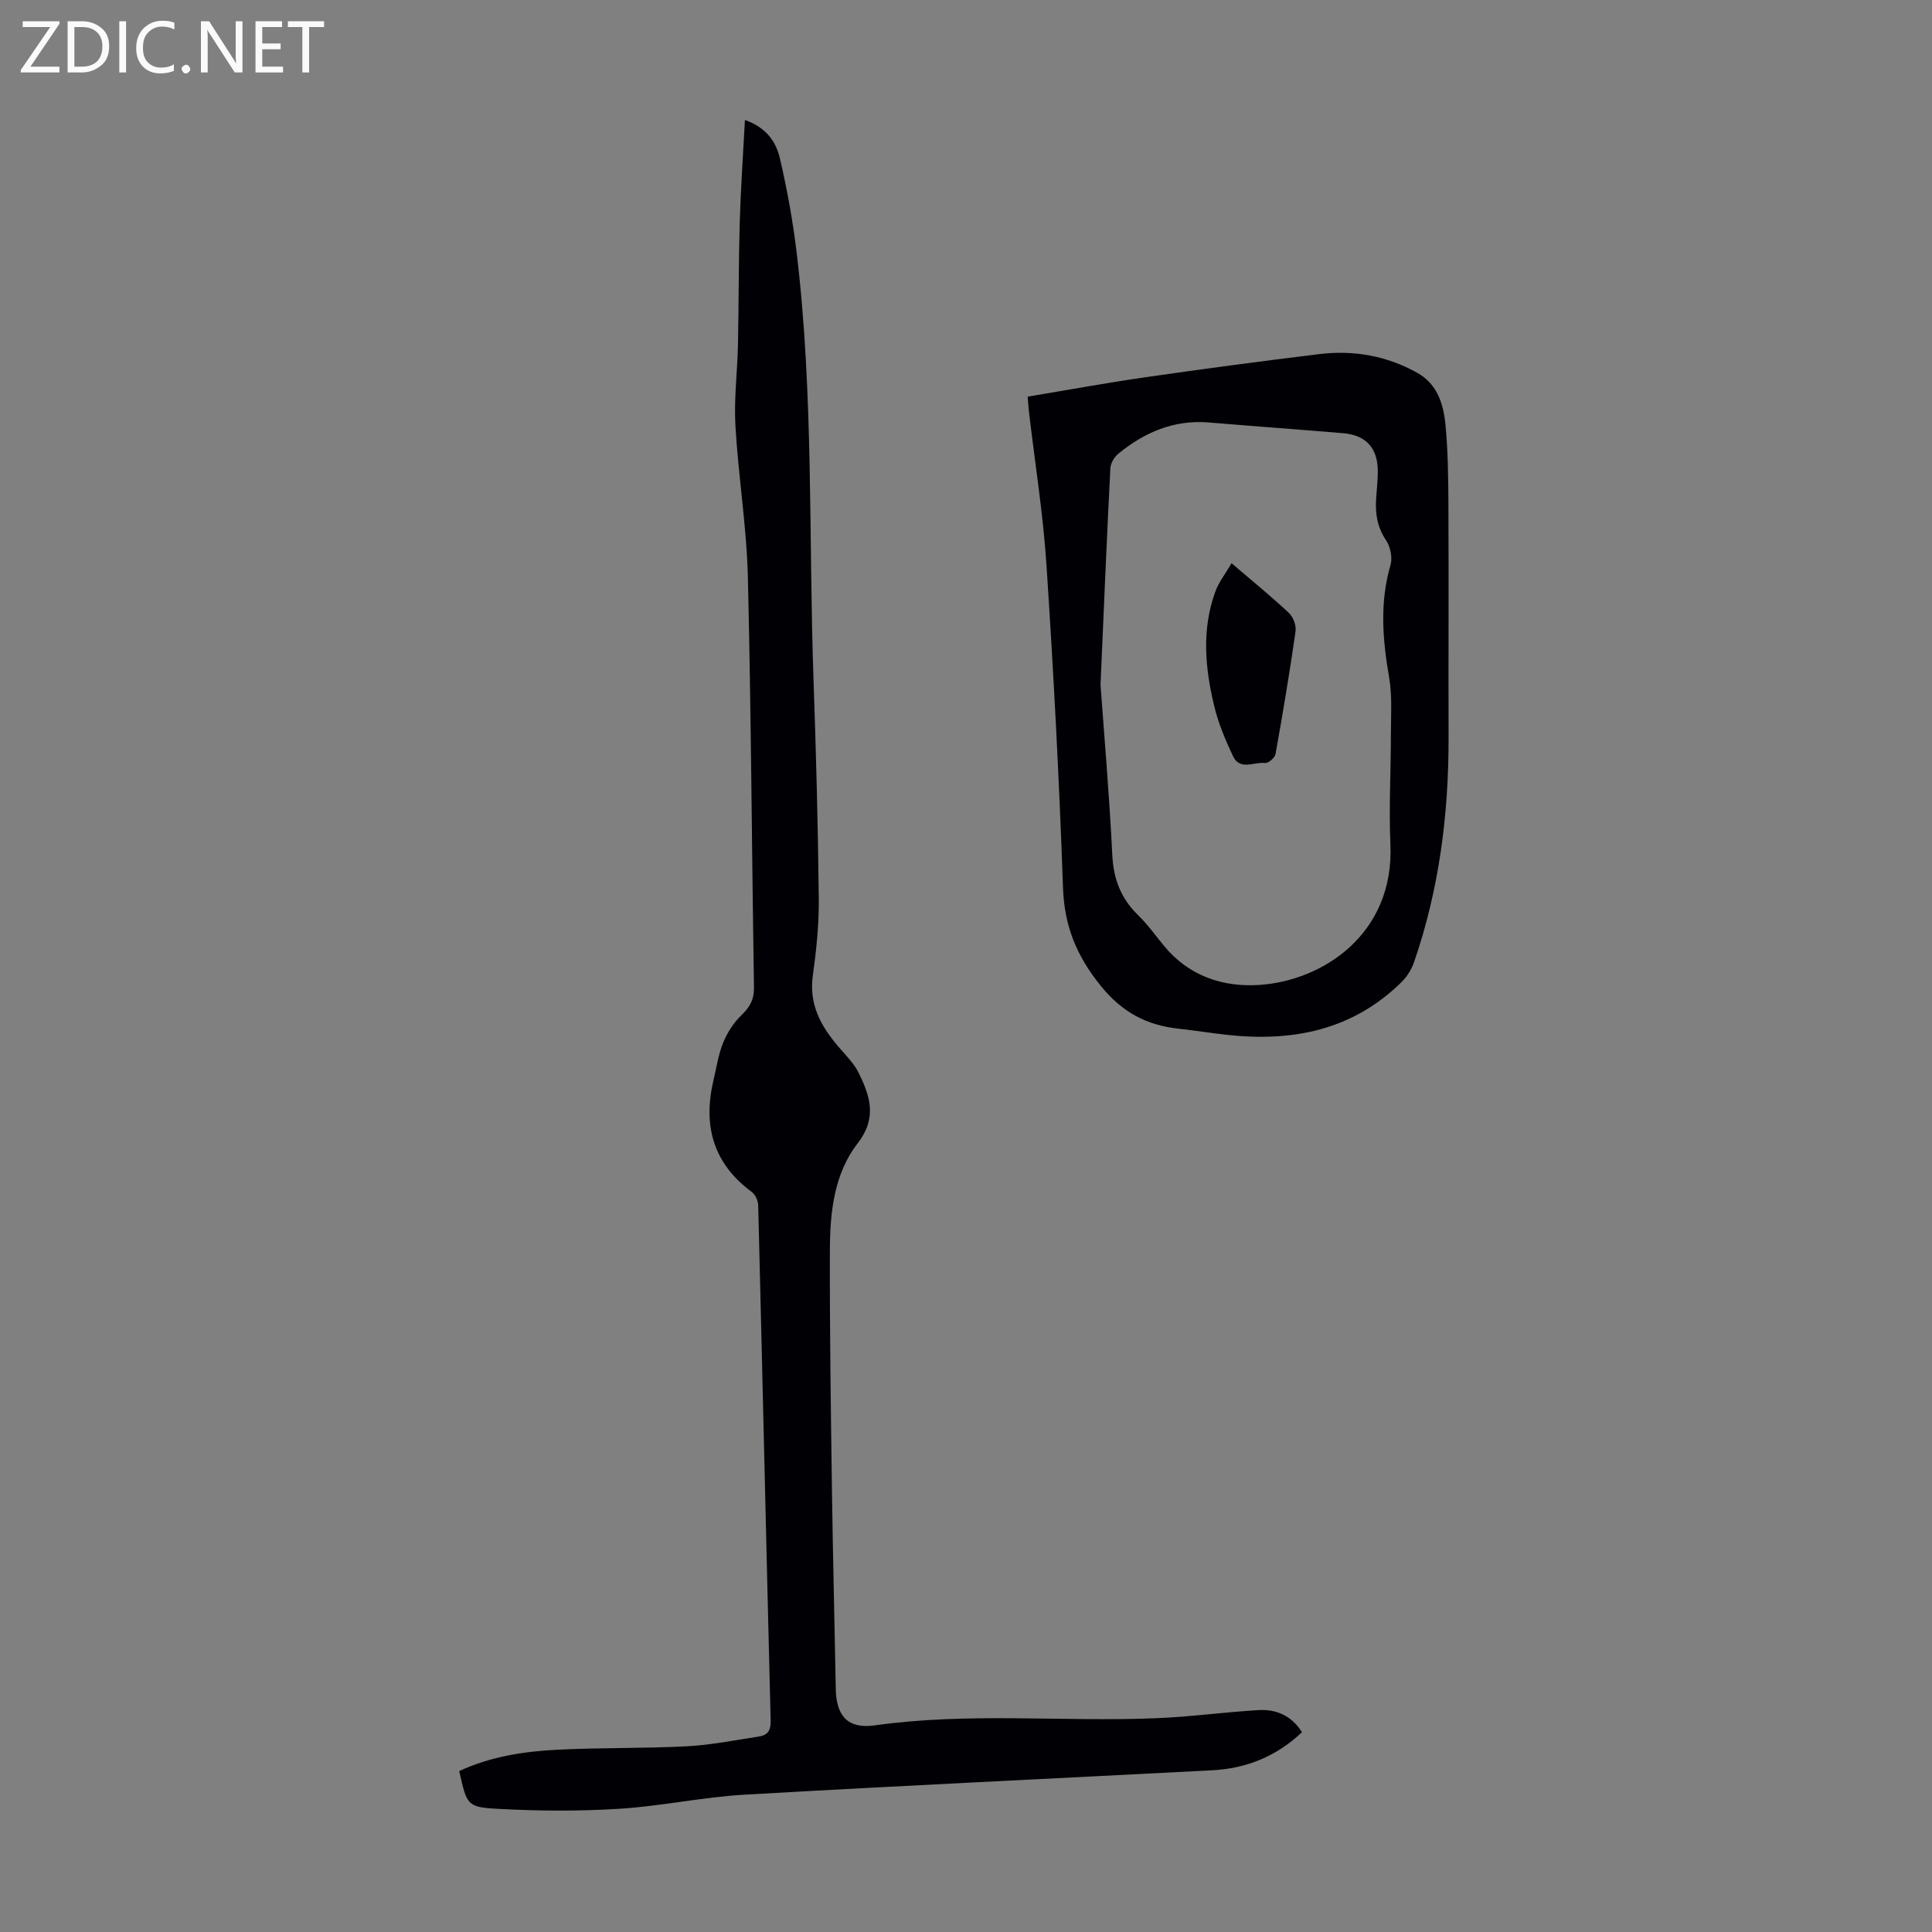 <svg enable-background="new 0 0 400 400" viewBox="0 0 400 400" xmlns="http://www.w3.org/2000/svg"><rect x="0" y="0" width="400" height="400" fill="#808080" stroke="none"/><g fill="#fafafb"><path d="m12.4 4.8-6.1 9h6v1.2h-8v-.5l6.1-8.9h-5.7v-1.2h7.6v.4z"/><path d="m14 15v-10.6h3c1.6 0 2.9.5 4 1.4s1.6 2.2 1.6 3.8-.5 3-1.6 3.9-2.4 1.5-4 1.5zm1.4-9.4v8.2h1.6c1.3 0 2.4-.4 3.1-1.1s1.1-1.8 1.1-3.1-.4-2.3-1.2-3-1.8-1-3.1-1z"/><path d="m26.1 4.4v10.6h-1.4v-10.6z"/><path d="m36.1 14.6c-.8.4-1.8.6-2.9.6-1.5 0-2.7-.5-3.6-1.4s-1.4-2.2-1.4-3.8c0-1.7.5-3.1 1.5-4.1s2.3-1.6 3.9-1.6c1 0 1.8.1 2.5.4v1.4c-.8-.4-1.6-.6-2.5-.6-1.2 0-2.1.4-2.9 1.2s-1.1 1.8-1.1 3.2c0 1.3.3 2.3 1 3s1.6 1.1 2.7 1.1c1 0 2-.2 2.7-.7v1.3z"/><path d="m37.6 14.3c0-.2.1-.5.3-.6s.4-.3.6-.3c.3 0 .5.1.6.3s.3.4.3.6-.1.4-.3.6-.4.3-.6.3c-.3 0-.5-.1-.6-.3s-.3-.4-.3-.6z"/><path d="m50.2 15h-1.6l-5.3-8.2c-.2-.2-.3-.5-.4-.7 0 .2.1.7.1 1.5v7.4h-1.4v-10.6h1.7l5.2 8.1c.2.4.4.6.4.7 0-.3-.1-.8-.1-1.5v-7.3h1.4z"/><path d="m58.6 15h-5.7v-10.6h5.5v1.2h-4.1v3.4h3.8v1.2h-3.8v3.6h4.3z"/><path d="m67.1 5.6h-3.1v9.4h-1.4v-9.4h-3v-1.2h7.5z"/></g><path d="m95.08 366.68c6.54-3.03 13.4-4.07 20.31-4.42 8.93-.45 17.9-.25 26.83-.71 4.99-.26 9.95-1.27 14.91-2.02 1.75-.27 2.48-1.21 2.43-3.23-.9-35.57-1.69-71.14-2.58-106.72-.02-.95-.57-2.24-1.31-2.78-8.03-5.91-10.17-13.77-7.95-23.16.62-2.61 1.01-5.32 2.01-7.78.85-2.07 2.16-4.12 3.76-5.66 1.74-1.67 2.65-3.23 2.61-5.74-.45-28.31-.58-56.62-1.26-84.92-.25-10.49-1.98-20.93-2.58-31.42-.32-5.55.41-11.16.53-16.75.17-8.38.12-16.76.36-25.13.2-7 .69-13.99 1.08-21.4 4.59 1.62 6.48 4.67 7.25 7.99 1.49 6.4 2.67 12.9 3.45 19.42 3.55 29.4 2.47 58.99 3.5 88.49.53 15.1.93 30.2 1.09 45.3.06 5.34-.51 10.73-1.24 16.03-.81 5.91 1.68 10.37 5.26 14.58 1.51 1.78 3.27 3.48 4.27 5.53 2.32 4.77 3.84 9.26-.23 14.51-4.88 6.28-5.74 14.27-5.76 22.05-.05 16.44.19 32.89.42 49.34.19 13.87.55 27.75.8 41.62.1 5.6 2.51 8.3 8.09 7.52 19.3-2.73 38.68-.71 58-1.47 7.14-.28 14.25-1.26 21.38-1.69 3.64-.22 6.81 1.07 9.06 4.56-5.22 4.97-11.46 7.53-18.6 7.9-32.27 1.68-64.56 3.19-96.82 5.05-8.68.5-17.28 2.38-25.96 2.92-8.34.52-16.76.47-25.1.01-6.45-.35-6.43-.8-8.01-7.82z" fill="#010105"/><path d="m212.77 82.12c8.21-1.36 16.32-2.86 24.47-4.03 11.93-1.72 23.88-3.31 35.85-4.77 7.14-.87 14 .32 20.34 3.87 4.18 2.34 5.43 6.5 5.84 10.76.52 5.44.58 10.93.61 16.4.07 16.1-.01 32.21.03 48.31.04 15.88-1.94 31.44-7.13 46.5-.52 1.5-1.44 3.02-2.57 4.13-10.12 10-22.58 12.47-36.21 10.96-3.33-.37-6.64-.9-9.98-1.27-6.56-.72-11.57-3.3-16.02-8.75-5.07-6.22-7.65-12.46-7.92-20.47-.77-22.24-1.95-44.47-3.41-66.68-.7-10.69-2.41-21.31-3.65-31.96-.1-.77-.13-1.53-.25-3zm15.08 59.65c.71 9.84 1.81 22.54 2.44 35.27.25 4.99 1.79 8.97 5.33 12.42 1.99 1.94 3.63 4.25 5.41 6.41 5.13 6.21 12.14 8.55 19.71 8.05 13.14-.87 27.94-10.54 27.13-29.09-.33-7.55.1-15.14.1-22.71 0-3.99.3-8.07-.38-11.96-1.35-7.79-1.96-15.43.3-23.18.44-1.53-.02-3.8-.93-5.14-1.83-2.7-2.24-5.51-2.05-8.57.12-1.9.35-3.79.35-5.69-.01-4.8-2.42-7.49-7.17-7.89-9.25-.78-18.51-1.44-27.76-2.22-7.24-.61-13.36 2.01-18.81 6.48-.83.68-1.58 1.96-1.63 3.01-.72 13.96-1.3 27.94-2.04 44.81z" fill="#010105"/><path d="m254.98 116.61c4.28 3.67 8.19 6.84 11.85 10.27.91.85 1.58 2.63 1.4 3.85-1.22 8.49-2.63 16.96-4.15 25.4-.14.75-1.48 1.92-2.14 1.84-2.25-.27-5.22 1.61-6.64-1.38-1.57-3.31-3.02-6.75-3.88-10.29-1.92-7.9-2.67-15.91.19-23.78.72-2.01 2.13-3.77 3.37-5.91z" fill="#010105"/></svg>